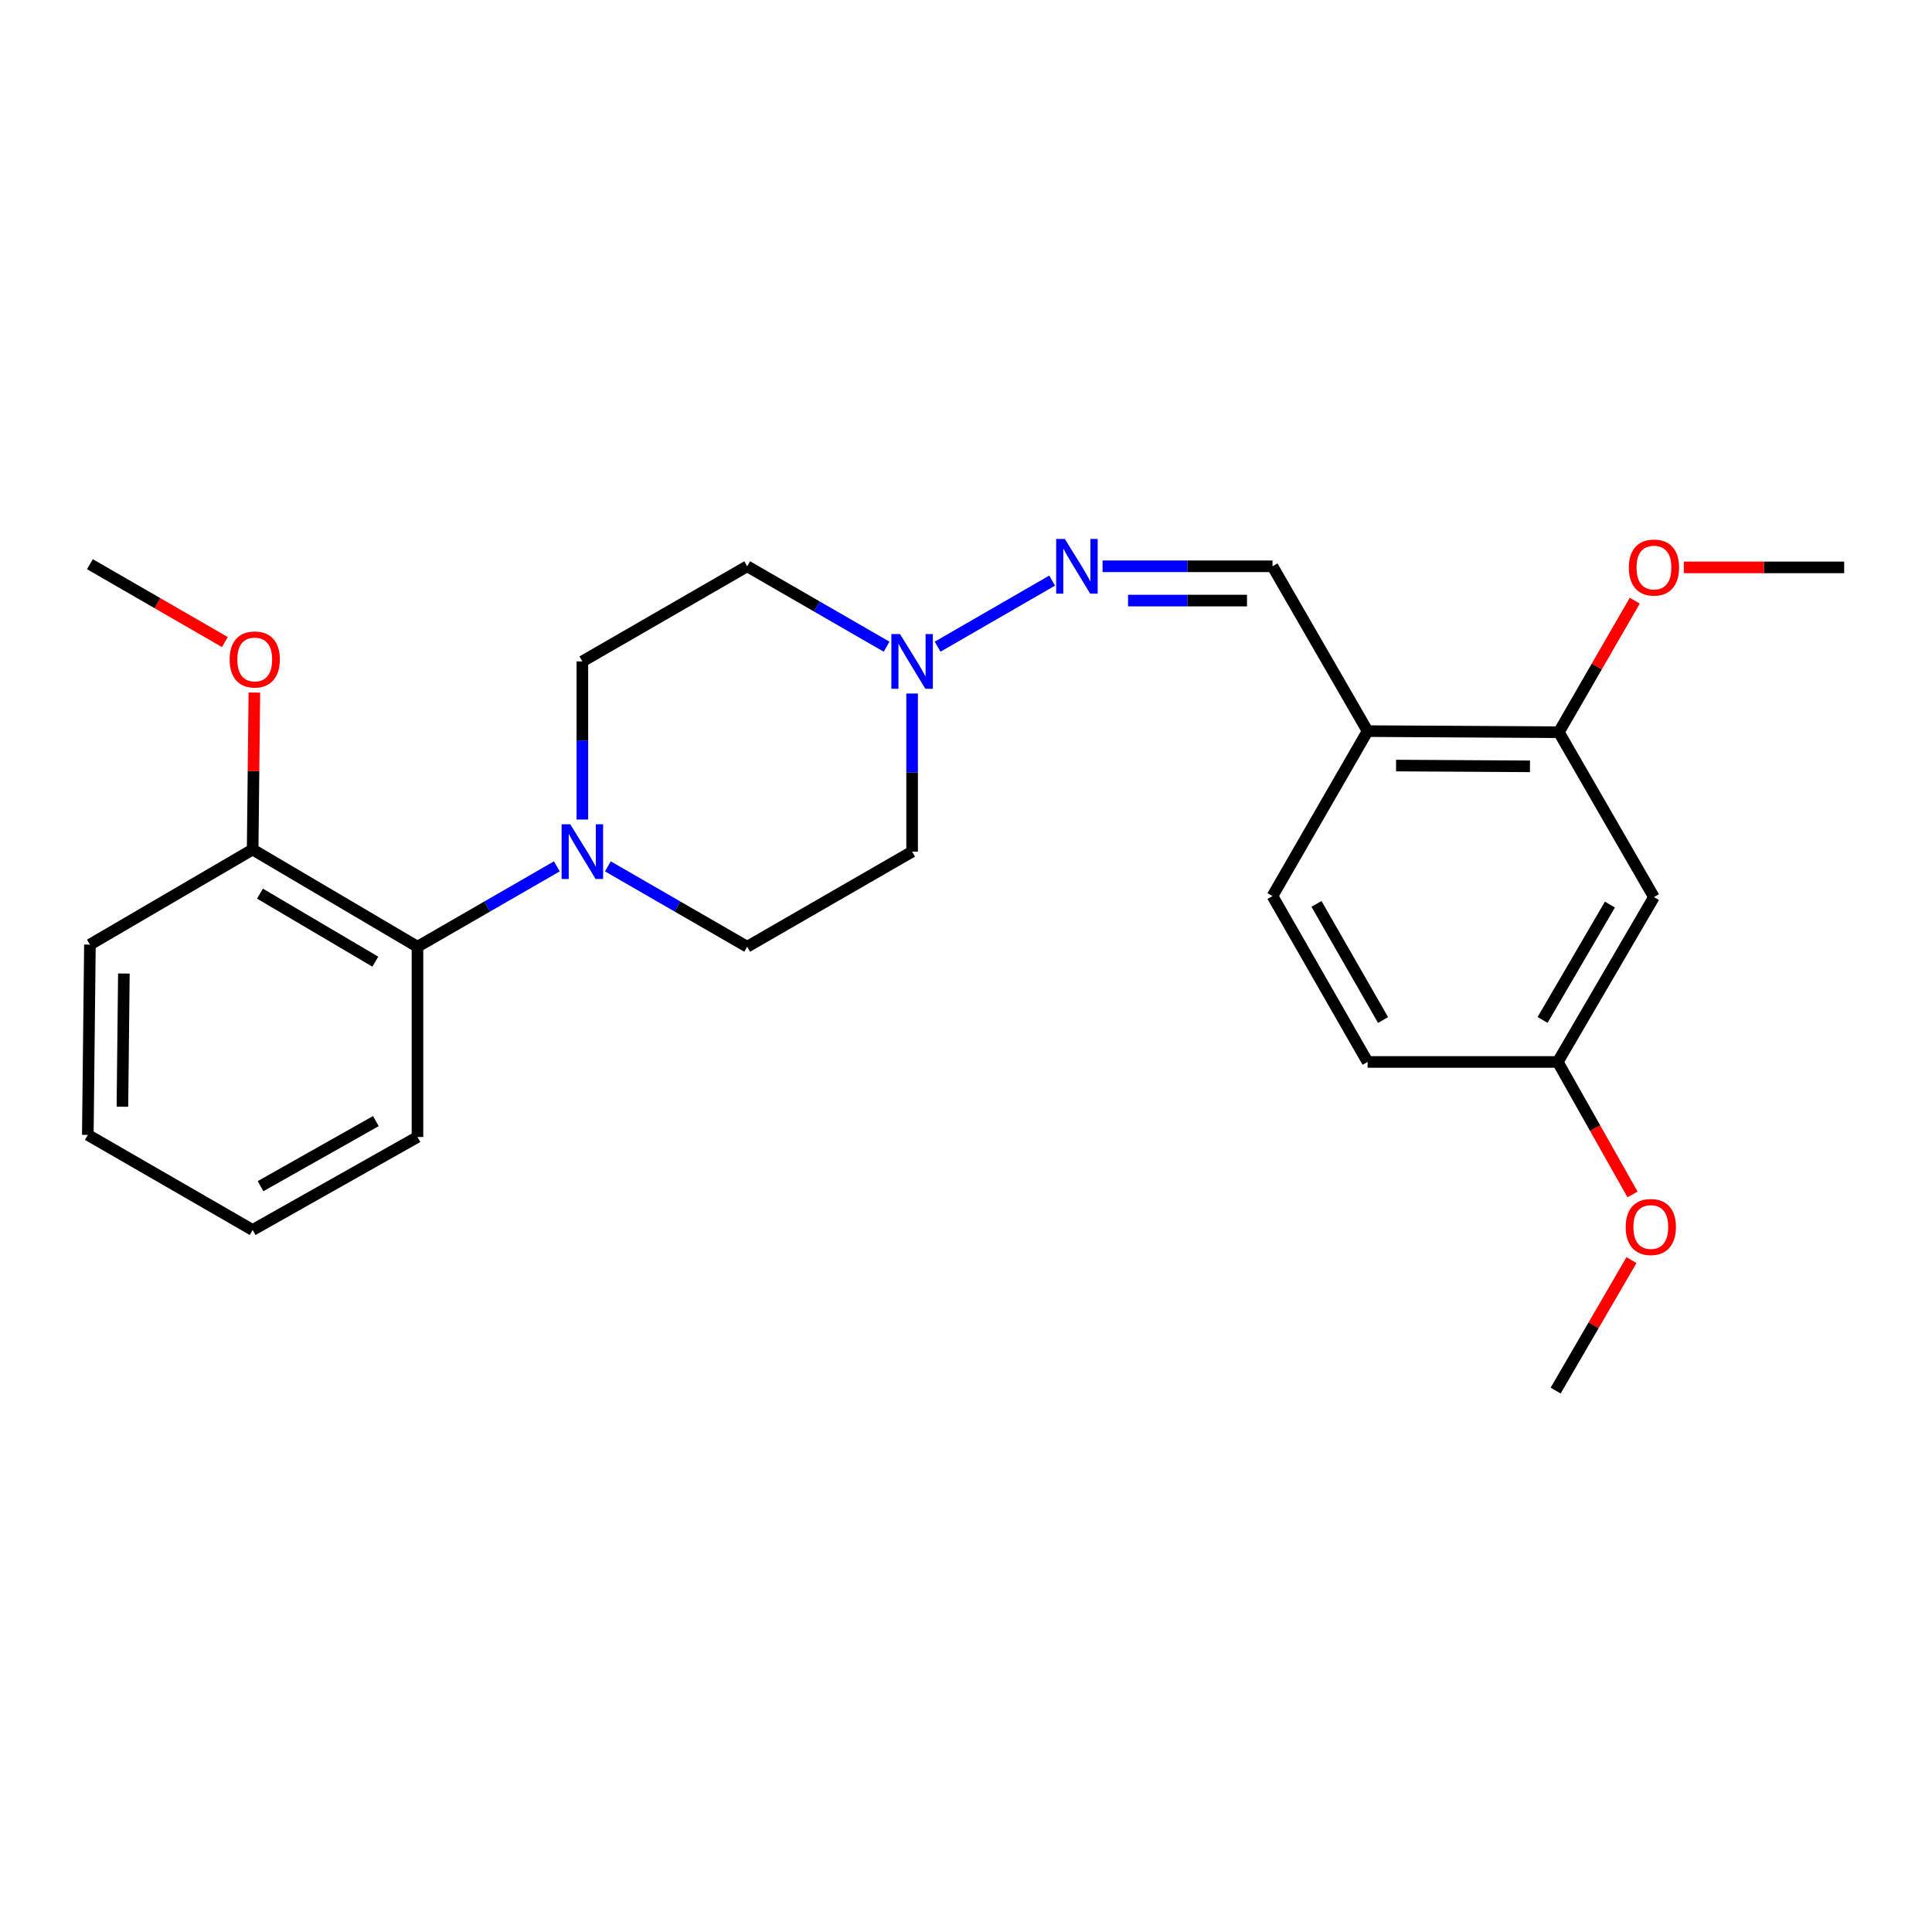 <?xml version='1.0' encoding='iso-8859-1'?>
<svg version='1.1' baseProfile='full'
              xmlns='http://www.w3.org/2000/svg'
                      xmlns:rdkit='http://www.rdkit.org/xml'
                      xmlns:xlink='http://www.w3.org/1999/xlink'
                  xml:space='preserve'
width='1000px' height='1000px' viewBox='0 0 1000 1000'>
<!-- END OF HEADER -->
<rect style='opacity:1.0;fill:#FFFFFF;stroke:none' width='1000' height='1000' x='0' y='0'> </rect>
<path class='bond-3' d='M 288.228,448.422 L 252.153,469.223' style='fill:none;fill-rule:evenodd;stroke:#0000FF;stroke-width:6px;stroke-linecap:butt;stroke-linejoin:miter;stroke-opacity:1' />
<path class='bond-3' d='M 252.153,469.223 L 216.079,490.024' style='fill:none;fill-rule:evenodd;stroke:#000000;stroke-width:6px;stroke-linecap:butt;stroke-linejoin:miter;stroke-opacity:1' />
<path class='bond-7' d='M 314.633,448.425 L 350.688,469.225' style='fill:none;fill-rule:evenodd;stroke:#0000FF;stroke-width:6px;stroke-linecap:butt;stroke-linejoin:miter;stroke-opacity:1' />
<path class='bond-7' d='M 350.688,469.225 L 386.743,490.024' style='fill:none;fill-rule:evenodd;stroke:#000000;stroke-width:6px;stroke-linecap:butt;stroke-linejoin:miter;stroke-opacity:1' />
<path class='bond-8' d='M 301.431,424.187 L 301.431,383.267' style='fill:none;fill-rule:evenodd;stroke:#0000FF;stroke-width:6px;stroke-linecap:butt;stroke-linejoin:miter;stroke-opacity:1' />
<path class='bond-8' d='M 301.431,383.267 L 301.431,342.347' style='fill:none;fill-rule:evenodd;stroke:#000000;stroke-width:6px;stroke-linecap:butt;stroke-linejoin:miter;stroke-opacity:1' />
<path class='bond-0' d='M 458.901,334.731 L 422.822,313.921' style='fill:none;fill-rule:evenodd;stroke:#0000FF;stroke-width:6px;stroke-linecap:butt;stroke-linejoin:miter;stroke-opacity:1' />
<path class='bond-0' d='M 422.822,313.921 L 386.743,293.111' style='fill:none;fill-rule:evenodd;stroke:#000000;stroke-width:6px;stroke-linecap:butt;stroke-linejoin:miter;stroke-opacity:1' />
<path class='bond-1' d='M 485.307,334.727 L 544.596,300.511' style='fill:none;fill-rule:evenodd;stroke:#0000FF;stroke-width:6px;stroke-linecap:butt;stroke-linejoin:miter;stroke-opacity:1' />
<path class='bond-25' d='M 472.105,358.969 L 472.105,399.889' style='fill:none;fill-rule:evenodd;stroke:#0000FF;stroke-width:6px;stroke-linecap:butt;stroke-linejoin:miter;stroke-opacity:1' />
<path class='bond-25' d='M 472.105,399.889 L 472.105,440.808' style='fill:none;fill-rule:evenodd;stroke:#000000;stroke-width:6px;stroke-linecap:butt;stroke-linejoin:miter;stroke-opacity:1' />
<path class='bond-5' d='M 570.688,293.111 L 614.663,293.111' style='fill:none;fill-rule:evenodd;stroke:#0000FF;stroke-width:6px;stroke-linecap:butt;stroke-linejoin:miter;stroke-opacity:1' />
<path class='bond-5' d='M 614.663,293.111 L 658.638,293.111' style='fill:none;fill-rule:evenodd;stroke:#000000;stroke-width:6px;stroke-linecap:butt;stroke-linejoin:miter;stroke-opacity:1' />
<path class='bond-5' d='M 583.88,310.854 L 614.663,310.854' style='fill:none;fill-rule:evenodd;stroke:#0000FF;stroke-width:6px;stroke-linecap:butt;stroke-linejoin:miter;stroke-opacity:1' />
<path class='bond-5' d='M 614.663,310.854 L 645.446,310.854' style='fill:none;fill-rule:evenodd;stroke:#000000;stroke-width:6px;stroke-linecap:butt;stroke-linejoin:miter;stroke-opacity:1' />
<path class='bond-2' d='M 707.854,378.424 L 658.638,293.111' style='fill:none;fill-rule:evenodd;stroke:#000000;stroke-width:6px;stroke-linecap:butt;stroke-linejoin:miter;stroke-opacity:1' />
<path class='bond-4' d='M 707.854,378.424 L 806.858,378.995' style='fill:none;fill-rule:evenodd;stroke:#000000;stroke-width:6px;stroke-linecap:butt;stroke-linejoin:miter;stroke-opacity:1' />
<path class='bond-4' d='M 722.603,396.252 L 791.905,396.652' style='fill:none;fill-rule:evenodd;stroke:#000000;stroke-width:6px;stroke-linecap:butt;stroke-linejoin:miter;stroke-opacity:1' />
<path class='bond-12' d='M 707.854,378.424 L 658.638,463.795' style='fill:none;fill-rule:evenodd;stroke:#000000;stroke-width:6px;stroke-linecap:butt;stroke-linejoin:miter;stroke-opacity:1' />
<path class='bond-11' d='M 216.079,490.024 L 130.767,439.714' style='fill:none;fill-rule:evenodd;stroke:#000000;stroke-width:6px;stroke-linecap:butt;stroke-linejoin:miter;stroke-opacity:1' />
<path class='bond-11' d='M 194.27,497.761 L 134.551,462.544' style='fill:none;fill-rule:evenodd;stroke:#000000;stroke-width:6px;stroke-linecap:butt;stroke-linejoin:miter;stroke-opacity:1' />
<path class='bond-18' d='M 216.079,490.024 L 216.079,588.506' style='fill:none;fill-rule:evenodd;stroke:#000000;stroke-width:6px;stroke-linecap:butt;stroke-linejoin:miter;stroke-opacity:1' />
<path class='bond-6' d='M 806.858,378.995 L 856.084,464.347' style='fill:none;fill-rule:evenodd;stroke:#000000;stroke-width:6px;stroke-linecap:butt;stroke-linejoin:miter;stroke-opacity:1' />
<path class='bond-15' d='M 806.858,378.995 L 826.502,344.95' style='fill:none;fill-rule:evenodd;stroke:#000000;stroke-width:6px;stroke-linecap:butt;stroke-linejoin:miter;stroke-opacity:1' />
<path class='bond-15' d='M 826.502,344.95 L 846.146,310.905' style='fill:none;fill-rule:evenodd;stroke:#FF0000;stroke-width:6px;stroke-linecap:butt;stroke-linejoin:miter;stroke-opacity:1' />
<path class='bond-27' d='M 856.084,464.347 L 806.296,549.659' style='fill:none;fill-rule:evenodd;stroke:#000000;stroke-width:6px;stroke-linecap:butt;stroke-linejoin:miter;stroke-opacity:1' />
<path class='bond-27' d='M 833.292,468.201 L 798.44,527.919' style='fill:none;fill-rule:evenodd;stroke:#000000;stroke-width:6px;stroke-linecap:butt;stroke-linejoin:miter;stroke-opacity:1' />
<path class='bond-10' d='M 386.743,490.024 L 472.105,440.808' style='fill:none;fill-rule:evenodd;stroke:#000000;stroke-width:6px;stroke-linecap:butt;stroke-linejoin:miter;stroke-opacity:1' />
<path class='bond-9' d='M 301.431,342.347 L 386.743,293.111' style='fill:none;fill-rule:evenodd;stroke:#000000;stroke-width:6px;stroke-linecap:butt;stroke-linejoin:miter;stroke-opacity:1' />
<path class='bond-16' d='M 130.767,439.714 L 131.214,399.094' style='fill:none;fill-rule:evenodd;stroke:#000000;stroke-width:6px;stroke-linecap:butt;stroke-linejoin:miter;stroke-opacity:1' />
<path class='bond-16' d='M 131.214,399.094 L 131.661,358.475' style='fill:none;fill-rule:evenodd;stroke:#FF0000;stroke-width:6px;stroke-linecap:butt;stroke-linejoin:miter;stroke-opacity:1' />
<path class='bond-19' d='M 130.767,439.714 L 46.539,488.93' style='fill:none;fill-rule:evenodd;stroke:#000000;stroke-width:6px;stroke-linecap:butt;stroke-linejoin:miter;stroke-opacity:1' />
<path class='bond-14' d='M 658.638,463.795 L 707.854,549.659' style='fill:none;fill-rule:evenodd;stroke:#000000;stroke-width:6px;stroke-linecap:butt;stroke-linejoin:miter;stroke-opacity:1' />
<path class='bond-14' d='M 681.414,467.852 L 715.865,527.956' style='fill:none;fill-rule:evenodd;stroke:#000000;stroke-width:6px;stroke-linecap:butt;stroke-linejoin:miter;stroke-opacity:1' />
<path class='bond-13' d='M 806.296,549.659 L 707.854,549.659' style='fill:none;fill-rule:evenodd;stroke:#000000;stroke-width:6px;stroke-linecap:butt;stroke-linejoin:miter;stroke-opacity:1' />
<path class='bond-17' d='M 806.296,549.659 L 825.645,583.95' style='fill:none;fill-rule:evenodd;stroke:#000000;stroke-width:6px;stroke-linecap:butt;stroke-linejoin:miter;stroke-opacity:1' />
<path class='bond-17' d='M 825.645,583.95 L 844.995,618.241' style='fill:none;fill-rule:evenodd;stroke:#FF0000;stroke-width:6px;stroke-linecap:butt;stroke-linejoin:miter;stroke-opacity:1' />
<path class='bond-20' d='M 871.545,293.683 L 913.045,293.683' style='fill:none;fill-rule:evenodd;stroke:#FF0000;stroke-width:6px;stroke-linecap:butt;stroke-linejoin:miter;stroke-opacity:1' />
<path class='bond-20' d='M 913.045,293.683 L 954.545,293.683' style='fill:none;fill-rule:evenodd;stroke:#000000;stroke-width:6px;stroke-linecap:butt;stroke-linejoin:miter;stroke-opacity:1' />
<path class='bond-21' d='M 116.389,332.331 L 81.464,312.179' style='fill:none;fill-rule:evenodd;stroke:#FF0000;stroke-width:6px;stroke-linecap:butt;stroke-linejoin:miter;stroke-opacity:1' />
<path class='bond-21' d='M 81.464,312.179 L 46.539,292.027' style='fill:none;fill-rule:evenodd;stroke:#000000;stroke-width:6px;stroke-linecap:butt;stroke-linejoin:miter;stroke-opacity:1' />
<path class='bond-22' d='M 844.455,652.222 L 824.829,685.992' style='fill:none;fill-rule:evenodd;stroke:#FF0000;stroke-width:6px;stroke-linecap:butt;stroke-linejoin:miter;stroke-opacity:1' />
<path class='bond-22' d='M 824.829,685.992 L 805.202,719.761' style='fill:none;fill-rule:evenodd;stroke:#000000;stroke-width:6px;stroke-linecap:butt;stroke-linejoin:miter;stroke-opacity:1' />
<path class='bond-23' d='M 216.079,588.506 L 130.767,636.637' style='fill:none;fill-rule:evenodd;stroke:#000000;stroke-width:6px;stroke-linecap:butt;stroke-linejoin:miter;stroke-opacity:1' />
<path class='bond-23' d='M 194.564,580.273 L 134.845,613.965' style='fill:none;fill-rule:evenodd;stroke:#000000;stroke-width:6px;stroke-linecap:butt;stroke-linejoin:miter;stroke-opacity:1' />
<path class='bond-26' d='M 46.539,488.93 L 45.455,587.412' style='fill:none;fill-rule:evenodd;stroke:#000000;stroke-width:6px;stroke-linecap:butt;stroke-linejoin:miter;stroke-opacity:1' />
<path class='bond-26' d='M 64.118,503.898 L 63.359,572.835' style='fill:none;fill-rule:evenodd;stroke:#000000;stroke-width:6px;stroke-linecap:butt;stroke-linejoin:miter;stroke-opacity:1' />
<path class='bond-24' d='M 130.767,636.637 L 45.455,587.412' style='fill:none;fill-rule:evenodd;stroke:#000000;stroke-width:6px;stroke-linecap:butt;stroke-linejoin:miter;stroke-opacity:1' />
<path  class='atom-0' d='M 295.171 426.648
L 304.451 441.648
Q 305.371 443.128, 306.851 445.808
Q 308.331 448.488, 308.411 448.648
L 308.411 426.648
L 312.171 426.648
L 312.171 454.968
L 308.291 454.968
L 298.331 438.568
Q 297.171 436.648, 295.931 434.448
Q 294.731 432.248, 294.371 431.568
L 294.371 454.968
L 290.691 454.968
L 290.691 426.648
L 295.171 426.648
' fill='#0000FF'/>
<path  class='atom-1' d='M 465.845 328.187
L 475.125 343.187
Q 476.045 344.667, 477.525 347.347
Q 479.005 350.027, 479.085 350.187
L 479.085 328.187
L 482.845 328.187
L 482.845 356.507
L 478.965 356.507
L 469.005 340.107
Q 467.845 338.187, 466.605 335.987
Q 465.405 333.787, 465.045 333.107
L 465.045 356.507
L 461.365 356.507
L 461.365 328.187
L 465.845 328.187
' fill='#0000FF'/>
<path  class='atom-2' d='M 551.157 278.951
L 560.437 293.951
Q 561.357 295.431, 562.837 298.111
Q 564.317 300.791, 564.397 300.951
L 564.397 278.951
L 568.157 278.951
L 568.157 307.271
L 564.277 307.271
L 554.317 290.871
Q 553.157 288.951, 551.917 286.751
Q 550.717 284.551, 550.357 283.871
L 550.357 307.271
L 546.677 307.271
L 546.677 278.951
L 551.157 278.951
' fill='#0000FF'/>
<path  class='atom-16' d='M 843.084 293.763
Q 843.084 286.963, 846.444 283.163
Q 849.804 279.363, 856.084 279.363
Q 862.364 279.363, 865.724 283.163
Q 869.084 286.963, 869.084 293.763
Q 869.084 300.643, 865.684 304.563
Q 862.284 308.443, 856.084 308.443
Q 849.844 308.443, 846.444 304.563
Q 843.084 300.683, 843.084 293.763
M 856.084 305.243
Q 860.404 305.243, 862.724 302.363
Q 865.084 299.443, 865.084 293.763
Q 865.084 288.203, 862.724 285.403
Q 860.404 282.563, 856.084 282.563
Q 851.764 282.563, 849.404 285.363
Q 847.084 288.163, 847.084 293.763
Q 847.084 299.483, 849.404 302.363
Q 851.764 305.243, 856.084 305.243
' fill='#FF0000'/>
<path  class='atom-17' d='M 118.851 341.333
Q 118.851 334.533, 122.211 330.733
Q 125.571 326.933, 131.851 326.933
Q 138.131 326.933, 141.491 330.733
Q 144.851 334.533, 144.851 341.333
Q 144.851 348.213, 141.451 352.133
Q 138.051 356.013, 131.851 356.013
Q 125.611 356.013, 122.211 352.133
Q 118.851 348.253, 118.851 341.333
M 131.851 352.813
Q 136.171 352.813, 138.491 349.933
Q 140.851 347.013, 140.851 341.333
Q 140.851 335.773, 138.491 332.973
Q 136.171 330.133, 131.851 330.133
Q 127.531 330.133, 125.171 332.933
Q 122.851 335.733, 122.851 341.333
Q 122.851 347.053, 125.171 349.933
Q 127.531 352.813, 131.851 352.813
' fill='#FF0000'/>
<path  class='atom-18' d='M 841.458 635.091
Q 841.458 628.291, 844.818 624.491
Q 848.178 620.691, 854.458 620.691
Q 860.738 620.691, 864.098 624.491
Q 867.458 628.291, 867.458 635.091
Q 867.458 641.971, 864.058 645.891
Q 860.658 649.771, 854.458 649.771
Q 848.218 649.771, 844.818 645.891
Q 841.458 642.011, 841.458 635.091
M 854.458 646.571
Q 858.778 646.571, 861.098 643.691
Q 863.458 640.771, 863.458 635.091
Q 863.458 629.531, 861.098 626.731
Q 858.778 623.891, 854.458 623.891
Q 850.138 623.891, 847.778 626.691
Q 845.458 629.491, 845.458 635.091
Q 845.458 640.811, 847.778 643.691
Q 850.138 646.571, 854.458 646.571
' fill='#FF0000'/>
</svg>
